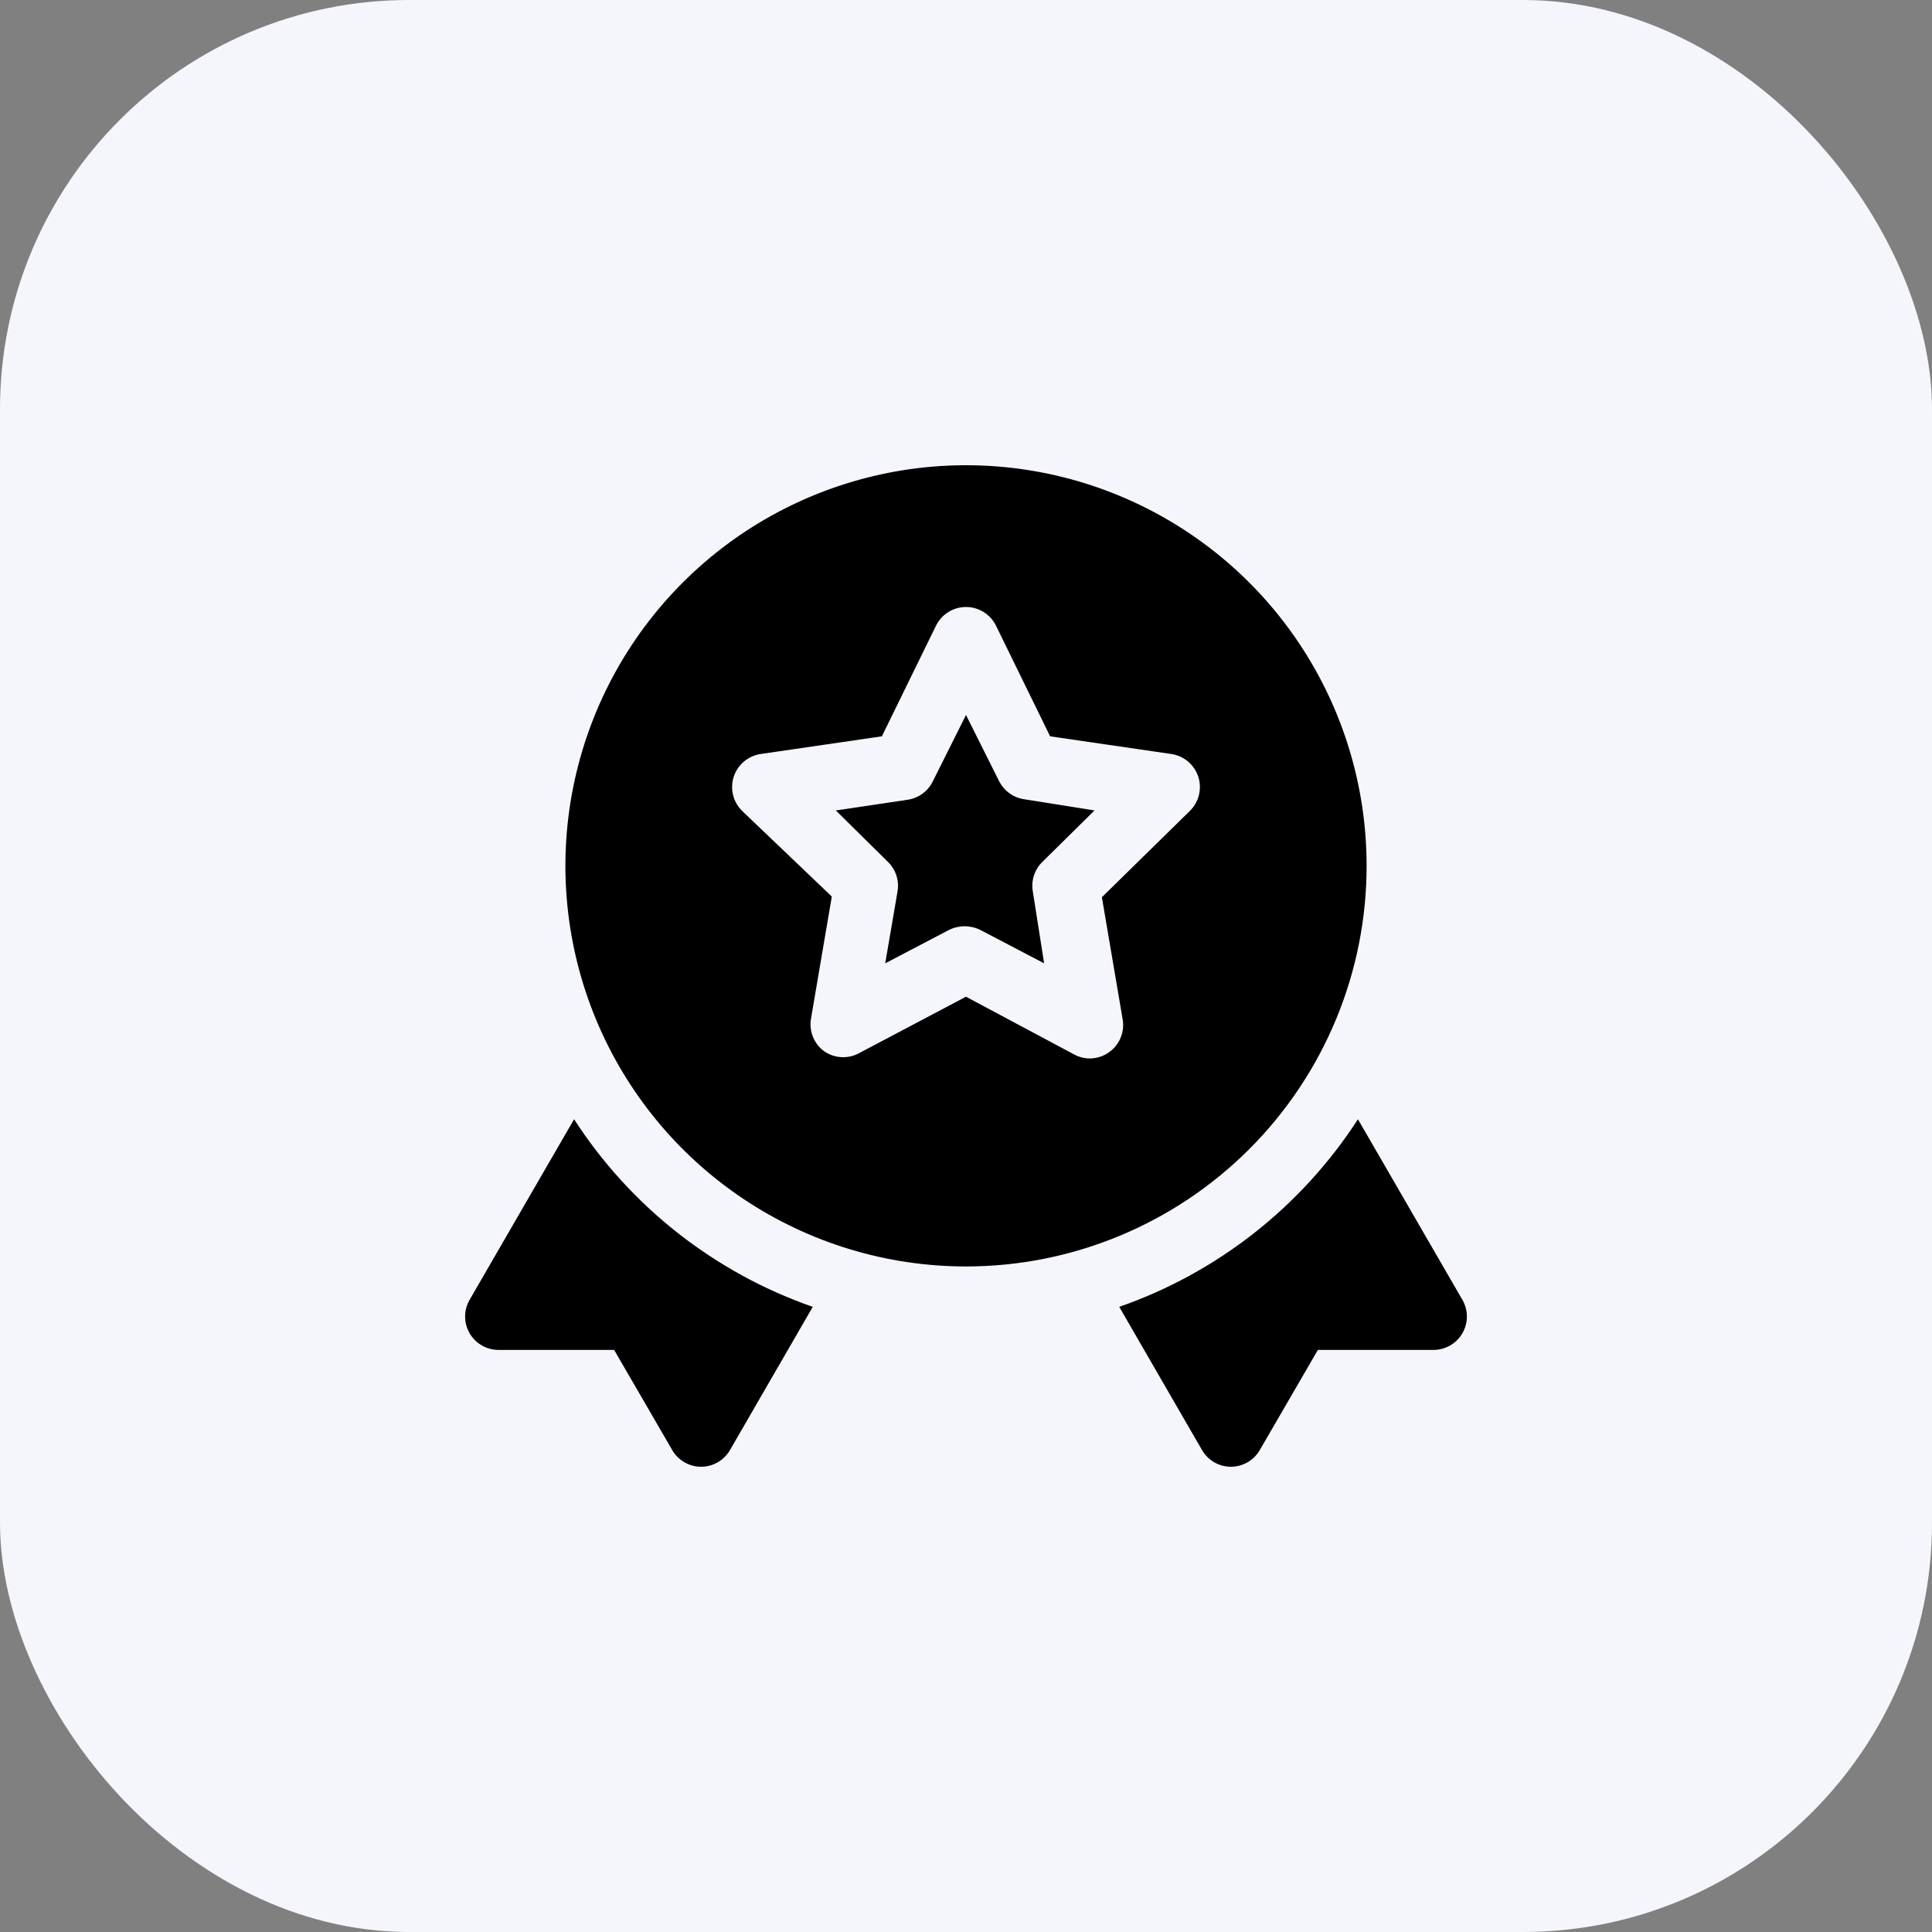 <?xml version="1.0" encoding="UTF-8"?> <svg xmlns="http://www.w3.org/2000/svg" width="85" height="85" viewBox="0 0 85 85" fill="none"><rect x="0" y="0" width="85" height="85" fill="#808080" stroke="none"/><rect width="85" height="85" rx="18" fill="#F5F6FB"></rect><path d="M64.34 57.188L59.743 49.242C57.259 53.085 53.563 55.99 49.242 57.496L52.884 63.797C53.013 64.021 53.2 64.207 53.424 64.336C53.649 64.465 53.903 64.532 54.162 64.531C54.418 64.53 54.67 64.461 54.891 64.332C55.113 64.203 55.297 64.019 55.425 63.797L57.981 59.391H63.062C63.321 59.392 63.576 59.324 63.8 59.195C64.025 59.066 64.211 58.88 64.34 58.656C64.469 58.433 64.537 58.18 64.537 57.922C64.537 57.664 64.469 57.411 64.34 57.188ZM25.257 49.242L20.66 57.188C20.531 57.411 20.463 57.664 20.463 57.922C20.463 58.18 20.531 58.433 20.66 58.656C20.789 58.88 20.975 59.066 21.2 59.195C21.424 59.324 21.679 59.392 21.938 59.391H27.019L29.575 63.797C29.703 64.019 29.887 64.203 30.109 64.332C30.33 64.461 30.582 64.53 30.838 64.531C31.097 64.532 31.351 64.465 31.576 64.336C31.8 64.207 31.986 64.021 32.116 63.797L35.758 57.496C31.437 55.99 27.741 53.085 25.257 49.242ZM43.969 34.392L42.5 31.455L41.031 34.392C40.925 34.603 40.769 34.786 40.578 34.924C40.386 35.062 40.163 35.152 39.93 35.186L36.772 35.656L39.063 37.917C39.233 38.083 39.361 38.286 39.435 38.511C39.509 38.736 39.528 38.976 39.489 39.21L38.946 42.383L41.751 40.914C41.965 40.807 42.202 40.752 42.441 40.752C42.681 40.752 42.917 40.807 43.132 40.914L45.937 42.383L45.438 39.21C45.399 38.976 45.417 38.736 45.492 38.511C45.566 38.286 45.693 38.083 45.863 37.917L48.155 35.656L45.011 35.156C44.791 35.117 44.582 35.028 44.402 34.895C44.221 34.763 44.073 34.591 43.969 34.392Z" fill="black"></path><path d="M60.125 38.094C60.125 34.608 59.091 31.2 57.155 28.302C55.218 25.403 52.465 23.144 49.245 21.81C46.024 20.476 42.48 20.127 39.062 20.807C35.643 21.488 32.502 23.166 30.037 25.631C27.572 28.096 25.894 31.236 25.214 34.655C24.534 38.074 24.883 41.618 26.217 44.839C27.551 48.059 29.81 50.812 32.708 52.748C35.606 54.685 39.014 55.719 42.5 55.719C47.174 55.719 51.657 53.862 54.963 50.556C58.268 47.251 60.125 42.768 60.125 38.094ZM52.341 35.685L48.478 39.474L49.388 44.821C49.441 45.096 49.413 45.381 49.309 45.641C49.205 45.901 49.029 46.126 48.801 46.289C48.553 46.469 48.255 46.566 47.949 46.568C47.708 46.567 47.471 46.507 47.259 46.392L42.5 43.851L37.741 46.363C37.509 46.477 37.251 46.527 36.993 46.509C36.735 46.491 36.487 46.405 36.273 46.26C36.045 46.097 35.868 45.872 35.764 45.611C35.66 45.351 35.633 45.067 35.685 44.791L36.596 39.445L32.659 35.685C32.461 35.494 32.321 35.252 32.254 34.986C32.187 34.719 32.196 34.439 32.28 34.177C32.364 33.916 32.52 33.683 32.73 33.505C32.94 33.328 33.195 33.213 33.467 33.173L38.799 32.395L41.178 27.533C41.298 27.285 41.486 27.076 41.72 26.929C41.954 26.783 42.224 26.705 42.5 26.705C42.776 26.705 43.046 26.783 43.28 26.929C43.514 27.076 43.702 27.285 43.822 27.533L46.201 32.395L51.533 33.173C51.805 33.213 52.06 33.328 52.27 33.505C52.48 33.683 52.636 33.916 52.72 34.177C52.804 34.439 52.813 34.719 52.746 34.986C52.679 35.252 52.539 35.494 52.341 35.685Z" fill="black"></path></svg> 
